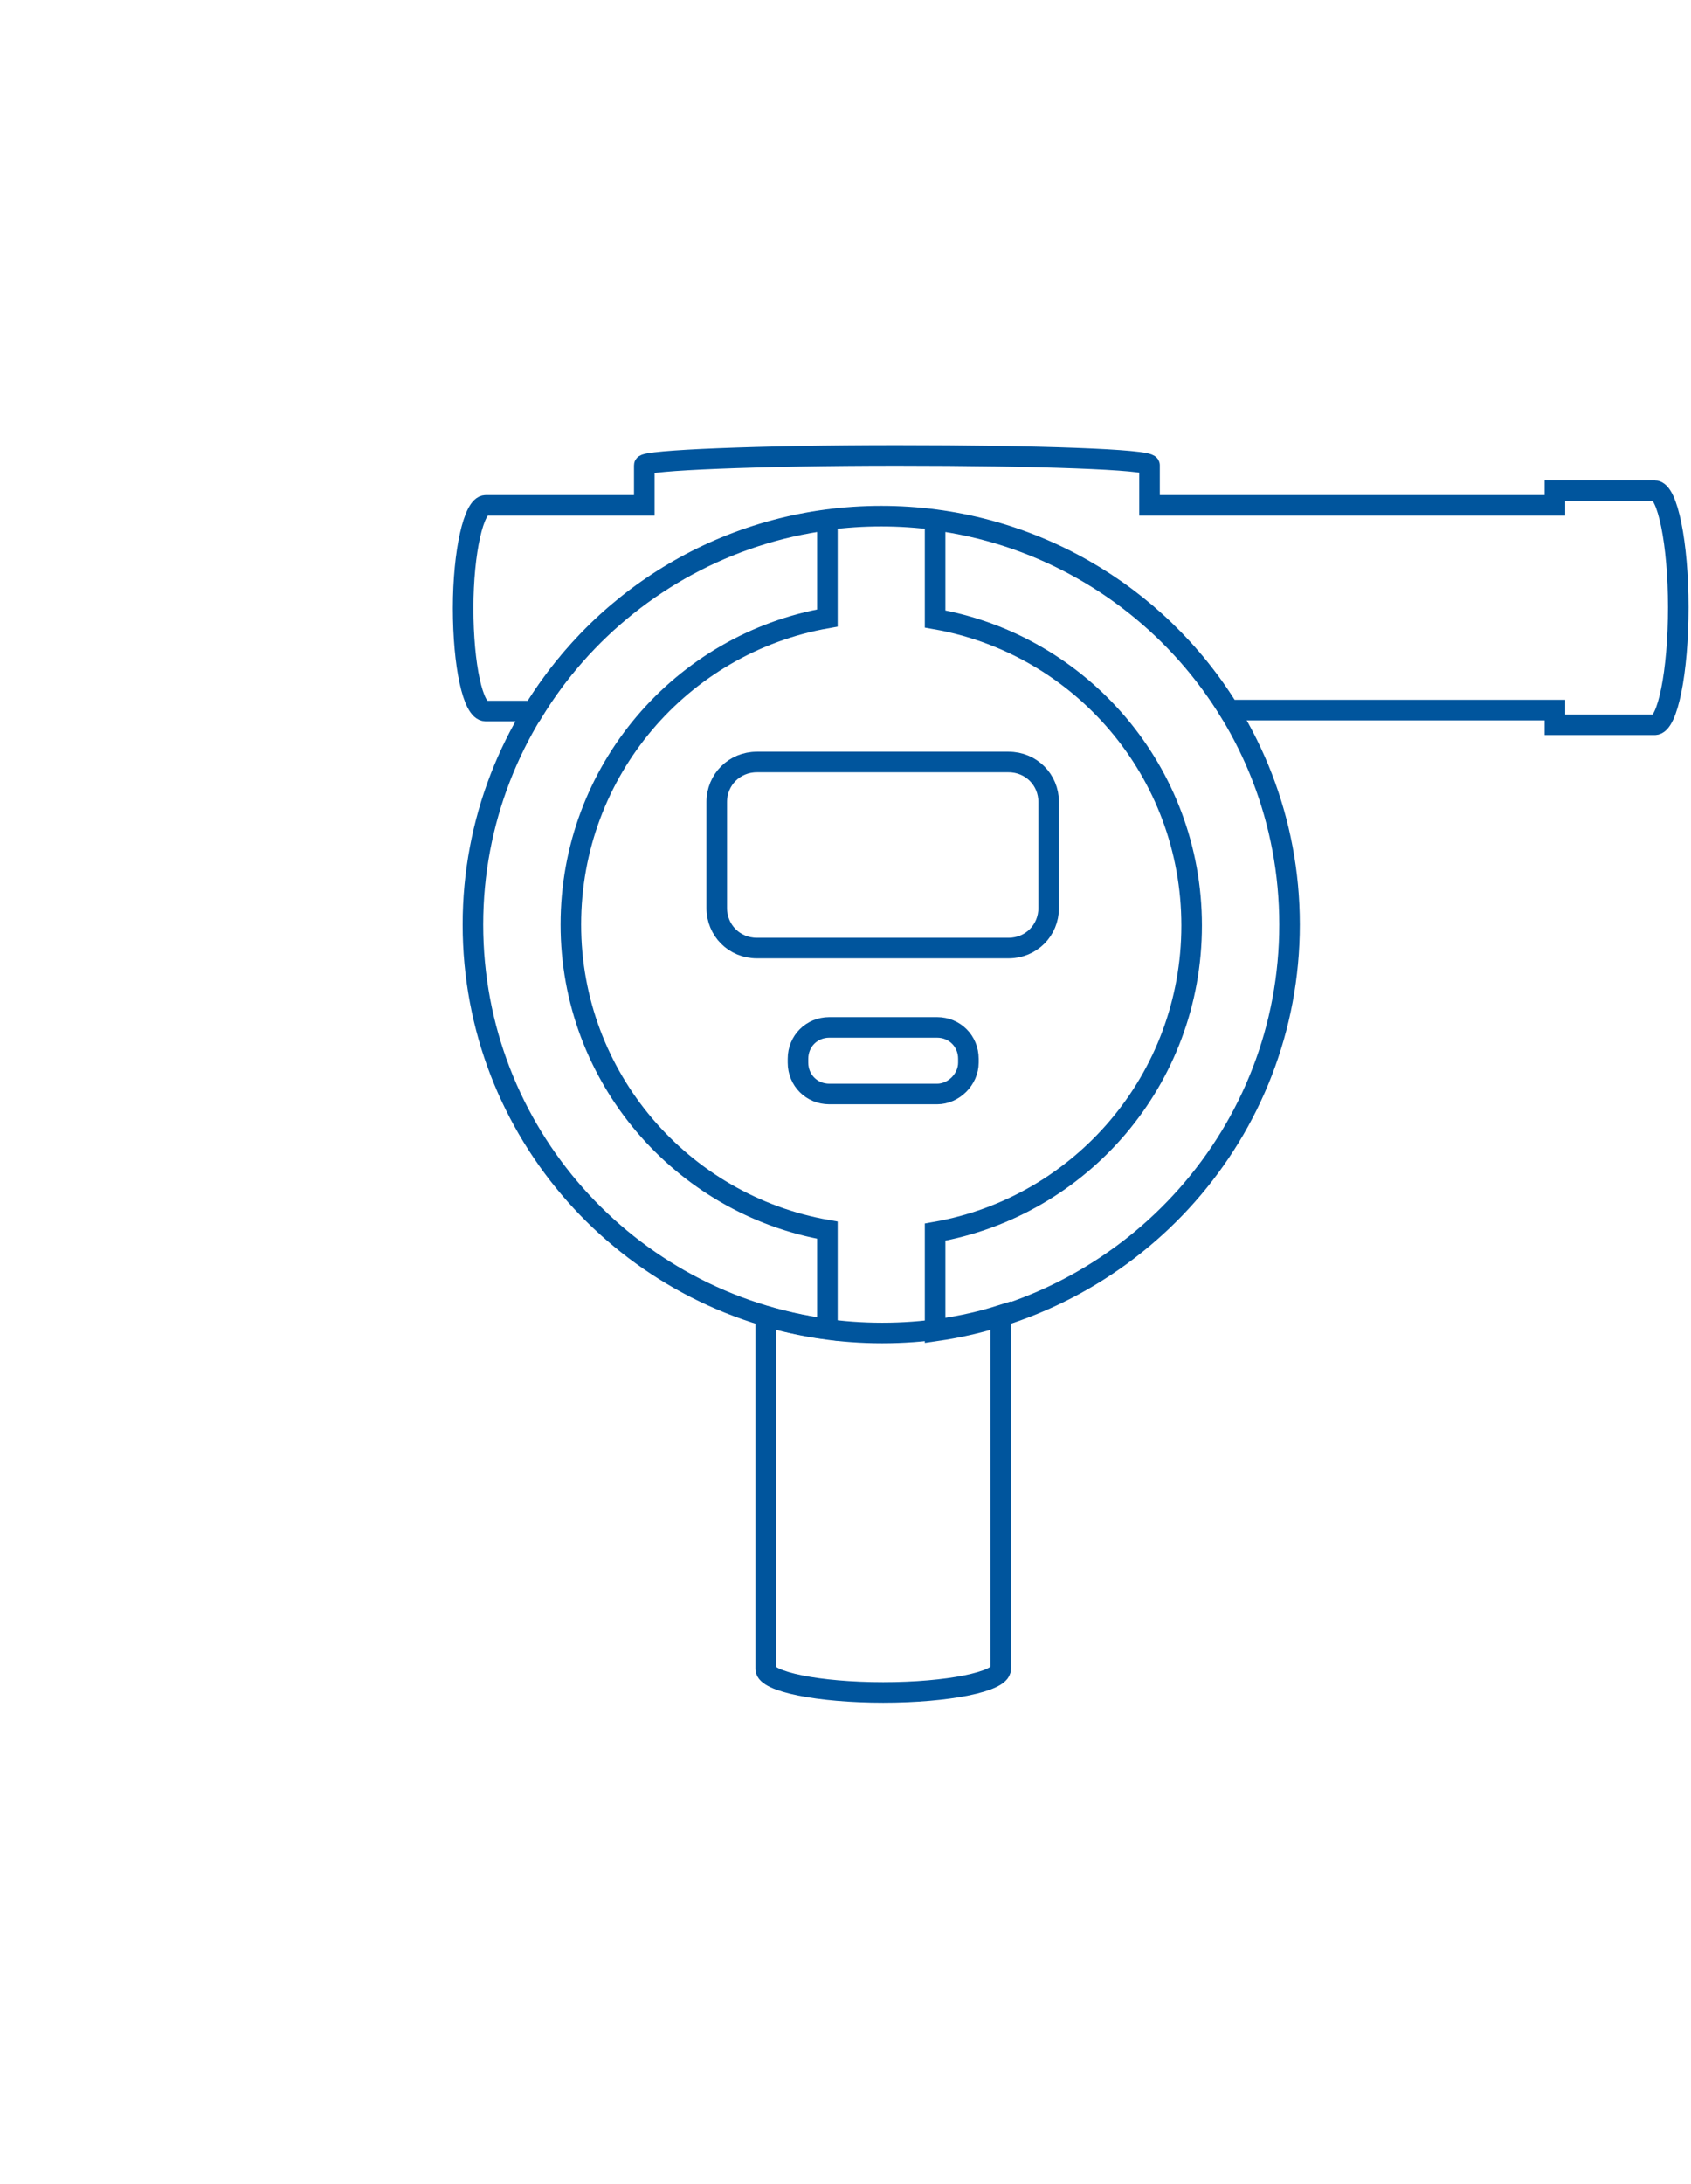 <?xml version="1.0" encoding="utf-8"?>
<!-- Generator: Adobe Illustrator 22.1.0, SVG Export Plug-In . SVG Version: 6.00 Build 0)  -->
<svg version="1.1" id="Laag_1" xmlns="http://www.w3.org/2000/svg" xmlns:xlink="http://www.w3.org/1999/xlink" x="0px" y="0px"
	 viewBox="0 0 172.7 223" style="enable-background:new 0 0 172.7 223;" xml:space="preserve">
<style type="text/css">
	.st0{fill:none;stroke:#00559D;stroke-width:2.1;}
</style>
<title>cat-fixed</title>
<g>
	<path class="st0" d="M169,50.1c-0.4,0-1,0-1,0h-9.2v1.5h-41.4v-3.1c0,0,0-0.5,0-1c0-0.6-11.5-1-25.8-1c-14.2,0-25.8,0.5-25.8,1
		c0,0.5,0,1,0,1v3.1H50.7c0,0-0.7,0-1.1,0c-1.2,0-2.3,4.7-2.3,10.5s1,10.5,2.3,10.5c0.4,0,1.1,0,1.1,0h3.8
		C61.8,60.6,75,52.7,90,52.7s28.2,7.9,35.5,19.8h33.3V74h9.2c0,0,0.7,0,1,0c1.3,0,2.4-5.4,2.4-12C171.4,55.5,170.3,50.1,169,50.1z"
		/>
</g>
<g>
	<path class="st0" d="M78.2,134.4v34.9c0,0,0,0.7,0,1.1c0,1.3,5.4,2.4,12,2.4c6.6,0,12-1.1,12-2.4c0-0.4,0-1.1,0-1.1v-35
		c-3.8,1.2-7.9,1.8-12.1,1.8C85.9,136.1,82,135.5,78.2,134.4z"/>
</g>
<path class="st0" d="M103,96.8H77.3c-2.3,0-4.1-1.8-4.1-4.1V81.9c0-2.3,1.8-4.1,4.1-4.1H103c2.3,0,4.1,1.8,4.1,4.1v10.8
	C107.1,95,105.3,96.8,103,96.8z"/>
<g>
	<path class="st0" d="M58.3,94.4c0-15.7,11.3-28.7,26.2-31.3V53.1c-20.4,2.7-36.2,20.2-36.2,41.3c0,21.2,15.8,38.6,36.2,41.3v-10.1
		C69.6,123,58.3,110,58.3,94.4z"/>
	<path class="st0" d="M131.7,94.4c0-21.2-15.8-38.6-36.2-41.3v10.1c14.9,2.6,26.2,15.6,26.2,31.3c0,15.7-11.3,28.7-26.2,31.3v10.1
		C115.9,133,131.7,115.6,131.7,94.4z"/>
</g>
<path class="st0" d="M95.7,111.7h-11c-1.8,0-3.2-1.4-3.2-3.2v-0.4c0-1.8,1.4-3.2,3.2-3.2h11c1.8,0,3.2,1.4,3.2,3.2v0.4
	C98.9,110.2,97.4,111.7,95.7,111.7z"/>
</svg>
